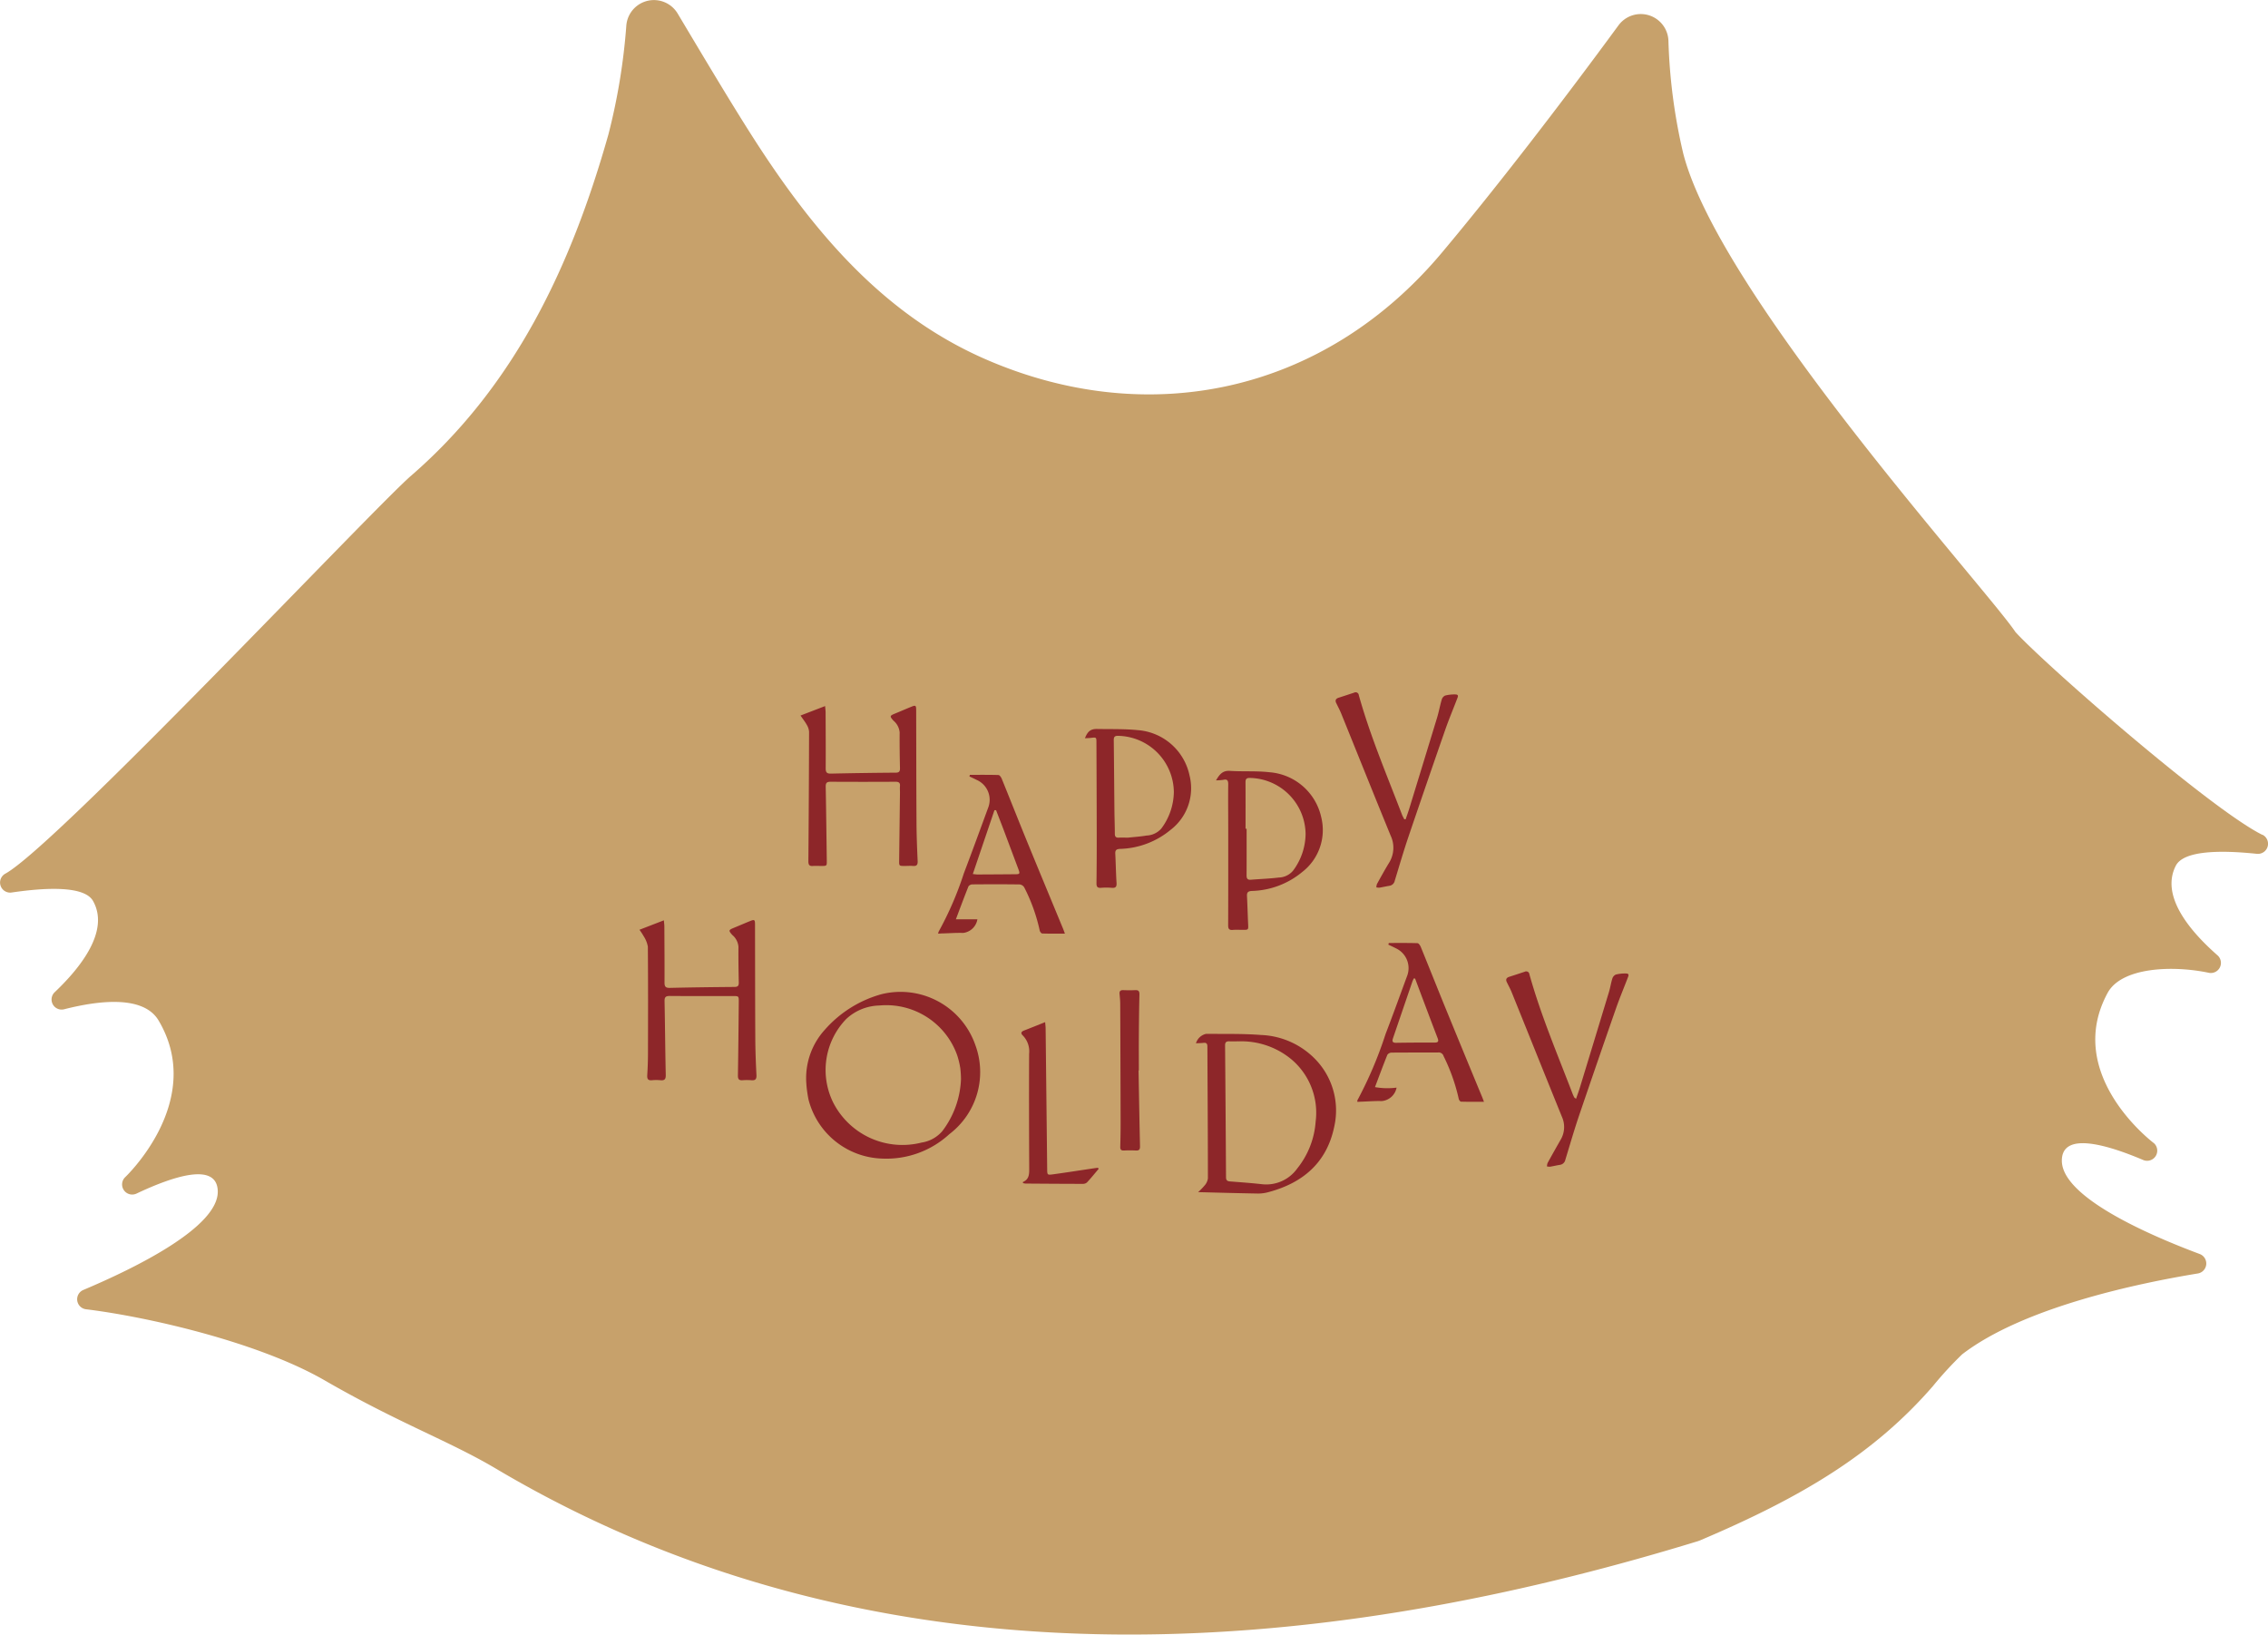<svg xmlns="http://www.w3.org/2000/svg" width="240" height="172.955" viewBox="0 0 240 172.955"><g transform="translate(-534.609 -7532.236)"><path d="M368.957,200.324c-5.479-2.711-23.048-18.066-26.126-21.458-3.043-4.566-31.336-35.64-35.162-50.663a59.359,59.359,0,0,1-1.56-11.909,2.927,2.927,0,0,0-5.284-1.618c-6.02,8.206-12.962,17.227-18.691,24.054-12.536,14.939-31.155,18.775-48.367,11.238-10.6-4.642-17.914-13.2-24.21-22.941-2.313-3.578-5.356-8.681-8.29-13.6a2.929,2.929,0,0,0-5.432,1.259,65.654,65.654,0,0,1-1.9,11.547c-3.958,13.988-9.928,26.606-20.883,36.1-4.058,3.517-37.557,39.162-42.934,42.1a1.068,1.068,0,0,0,.67,1.993c3.8-.559,7.722-.691,8.616.9,1.739,3.1-1.177,6.912-4.067,9.656a1.066,1.066,0,0,0,1,1.8c3.791-.968,8.419-1.471,10,1.185,5.053,8.515-3.556,16.6-3.556,16.6a1.069,1.069,0,0,0,1.219,1.715c4-1.892,8.49-3.32,8.6-.287.141,3.829-8.784,8.186-14.22,10.48a1.068,1.068,0,0,0,.28,2.047c6.49.791,18.222,3.468,25.235,7.513,7.924,4.572,13.137,6.385,18.14,9.348,44.294,26.276,93.566,17.97,127.142,7.692a3.042,3.042,0,0,0,.319-.117c10.747-4.562,18.383-9.135,24.613-16.319a38.548,38.548,0,0,1,3.077-3.345c6.428-4.952,18.482-7.5,24.939-8.558a1.071,1.071,0,0,0,.2-2.062c-5.519-2.067-14.584-6.045-14.584-9.876,0-3.035,4.537-1.795,8.608-.07a1.072,1.072,0,0,0,1.153-1.766h0s-9.653-7.2-4.915-15.917c1.478-2.721,6.877-2.933,10.7-2.125a1.069,1.069,0,0,0,.925-1.849c-2.987-2.622-6.037-6.306-4.414-9.476.835-1.632,4.758-1.663,8.579-1.262a1.07,1.07,0,0,0,.587-2.023" transform="translate(405.053 7420.242)" fill="#c7a16b"/><path d="M333.078,197.036a7.615,7.615,0,0,1,1.956-5.853,12.377,12.377,0,0,1,5.979-3.746,8.381,8.381,0,0,1,9.938,5.381,8.243,8.243,0,0,1-2.749,9.423,9.835,9.835,0,0,1-7.08,2.588A8.308,8.308,0,0,1,333.3,198.6a13.932,13.932,0,0,1-.227-1.565m16.357-.631a10.554,10.554,0,0,0-.072-1.137,8.857,8.857,0,0,0-.329-1.369,7.961,7.961,0,0,0-8.255-5.265,5.3,5.3,0,0,0-3.485,1.425,7.764,7.764,0,0,0-1.351,8.9,8.223,8.223,0,0,0,9.325,4.175,3.588,3.588,0,0,0,2.193-1.212,9.672,9.672,0,0,0,1.975-5.518" transform="translate(286.87 7449.992)" fill="#8d2629"/><path d="M277.071,198.44a7.3,7.3,0,0,0,.716-.739,1.385,1.385,0,0,0,.322-.724c0-4.647-.035-9.294-.053-13.941,0-.306-.106-.431-.417-.394-.257.03-.518.031-.792.046a1.439,1.439,0,0,1,1.081-1c1.928.023,3.864-.031,5.783.12a8.457,8.457,0,0,1,5.726,2.526,7.784,7.784,0,0,1,2.032,7.218c-.791,3.772-3.317,5.915-6.95,6.882a4.055,4.055,0,0,1-1.091.151c-2.09-.035-4.179-.094-6.357-.149m4.265-15.956c-.324,0-.649.011-.972,0s-.44.111-.437.439q.059,6.969.1,13.939c0,.3.111.421.407.444,1.116.087,2.233.165,3.345.29a4.029,4.029,0,0,0,3.779-1.653,8.9,8.9,0,0,0,1.953-4.969,7.386,7.386,0,0,0-2.5-6.529,8.293,8.293,0,0,0-5.669-1.958" transform="translate(384.32 7459.934)" fill="#8d2629"/><path d="M342.957,234.488l2.6-1c.023.283.051.465.052.647.009,1.985.023,3.97.01,5.955,0,.43.14.554.562.544q3.424-.075,6.85-.1c.352,0,.455-.129.448-.469-.026-1.264-.048-2.529-.034-3.793a1.834,1.834,0,0,0-.66-1.245c-.406-.467-.4-.512.173-.747s1.137-.481,1.708-.714c.473-.193.526-.156.528.36.011,3.985.011,7.969.035,11.954.008,1.337.062,2.675.122,4.011.017.386-.1.545-.49.513-.293-.024-.589,0-.884,0-.593,0-.591,0-.584-.583q.044-3.594.086-7.188c0-.221-.019-.443,0-.662.035-.37-.119-.477-.482-.475q-3.425.02-6.851,0c-.406,0-.533.117-.525.524.05,2.6.078,5.2.114,7.807.008.577.007.577-.581.578-.295,0-.591-.021-.884,0-.406.036-.486-.147-.483-.52q.055-6.836.073-13.673a1.621,1.621,0,0,0-.238-.732c-.173-.317-.4-.6-.666-.989" transform="translate(276.365 7373.454)" fill="#8d2629"/><path d="M368.431,200.623l2.584-1c.023.276.051.458.052.641.01,1.985.026,3.971.016,5.957,0,.42.125.56.556.551,2.284-.052,4.568-.082,6.852-.1.352,0,.458-.128.451-.467-.026-1.265-.05-2.53-.035-3.795a1.83,1.83,0,0,0-.66-1.245c-.405-.466-.393-.513.178-.749s1.137-.481,1.709-.713c.467-.19.526-.149.527.364.009,4.015.008,8.03.029,12.046.007,1.293.056,2.587.122,3.879.023.439-.117.586-.54.55a5.649,5.649,0,0,0-.928,0c-.4.031-.5-.133-.493-.514.042-2.588.066-5.176.09-7.764.005-.627,0-.628-.627-.628-2.226,0-4.451.01-6.676-.009-.424,0-.558.117-.55.546.052,2.6.069,5.206.127,7.809.01.46-.135.606-.575.56a4.414,4.414,0,0,0-.883,0c-.435.043-.527-.157-.5-.546.047-.749.074-1.5.076-2.249.009-3.78.019-7.56-.013-11.34a2.953,2.953,0,0,0-.445-1.106,6.406,6.406,0,0,0-.441-.675" transform="translate(233.845 7429.988)" fill="#8d2629"/><path d="M299.749,230.977c.285-.738.619-.994,1.282-.982,1.442.027,2.892-.019,4.322.124a6.06,6.06,0,0,1,5.461,4.778,5.548,5.548,0,0,1-2.028,5.794,8.736,8.736,0,0,1-5.317,1.992c-.377.019-.53.121-.509.51.054,1.027.067,2.057.133,3.083.026.408-.087.561-.5.526a7.549,7.549,0,0,0-1.148,0c-.373.026-.478-.118-.474-.48q.033-2.669.026-5.337-.008-4.765-.031-9.529c0-.591,0-.587-.6-.516-.187.023-.377.023-.617.036m4.6,10.514c.617-.067,1.28-.108,1.931-.22a2.186,2.186,0,0,0,1.551-.738,6.582,6.582,0,0,0,1.326-3.856,6.012,6.012,0,0,0-5.928-5.955c-.379,0-.433.168-.429.483.029,2.5.046,5,.071,7.5.008.794.04,1.588.042,2.382,0,.3.114.425.419.408.323-.017.647,0,1.017,0" transform="translate(349.668 7379.37)" fill="#8d2629"/><path d="M278.947,224.351c.374-.648.714-1.049,1.461-1,1.393.091,2.8-.014,4.188.144a6.082,6.082,0,0,1,5.481,4.76,5.607,5.607,0,0,1-2.018,5.8,8.7,8.7,0,0,1-5.314,2c-.406.02-.546.144-.525.541.052.983.074,1.968.121,2.952.029.623.039.622-.564.623-.354,0-.709-.024-1.06.007-.405.035-.491-.133-.489-.508.013-3.412.009-6.823.007-10.235,0-1.559-.021-3.118,0-4.676,0-.435-.139-.552-.546-.457a4.91,4.91,0,0,1-.736.05m3.116,5.119h.112c0,1.647.006,3.294-.005,4.94,0,.339.106.486.458.457.983-.08,1.971-.111,2.948-.232a2.036,2.036,0,0,0,1.51-.723,6.578,6.578,0,0,0,1.33-3.9,6.008,6.008,0,0,0-5.922-5.915c-.372,0-.438.153-.436.476.011,1.632.005,3.264.005,4.9" transform="translate(384.345 7390.448)" fill="#8d2629"/><path d="M323.048,222.763c1.011,0,2.022-.014,3.033.018.123,0,.283.235.348.393.9,2.215,1.778,4.441,2.684,6.654,1.261,3.082,2.542,6.156,3.813,9.234.059.142.108.289.186.5-.85,0-1.628.012-2.4-.015-.1,0-.253-.207-.269-.331a18.621,18.621,0,0,0-1.632-4.543.651.651,0,0,0-.489-.316c-1.665-.023-3.329-.019-4.994-.005a.538.538,0,0,0-.419.206c-.451,1.126-.872,2.265-1.335,3.49h2.278a1.737,1.737,0,0,1-1.5,1.44c-.7-.022-1.408.029-2.111.05-.17,0-.339.017-.542.027a.921.921,0,0,1,.055-.219,35.187,35.187,0,0,0,2.668-6.172c.887-2.332,1.741-4.675,2.6-7.017a2.3,2.3,0,0,0-1.266-2.869c-.245-.129-.5-.24-.749-.36l.05-.165m2.769,3.74-.17,0c-.757,2.232-1.513,4.464-2.289,6.754.238.023.366.047.494.046q2.01-.008,4.02-.025c.45,0,.485-.065.325-.494q-.764-2.039-1.529-4.078c-.278-.737-.566-1.47-.85-2.206" transform="translate(314.185 7391.457)" fill="#8d2629"/><path d="M256.8,196.194c1.012,0,2.025-.013,3.035.019.122,0,.283.237.348.4.894,2.188,1.764,4.387,2.659,6.574q1.909,4.666,3.841,9.323c.054.131.1.264.186.485-.856,0-1.643.01-2.427-.014-.088,0-.228-.189-.244-.3a19.763,19.763,0,0,0-1.6-4.512.542.542,0,0,0-.594-.392c-1.637.011-3.273,0-4.909.015a.574.574,0,0,0-.447.228c-.45,1.114-.865,2.24-1.312,3.422a7.475,7.475,0,0,0,2.285.054,1.749,1.749,0,0,1-1.594,1.424c-.689-.022-1.379.037-2.068.061-.159.005-.317.015-.485.024,0-.082-.015-.135,0-.166a42.612,42.612,0,0,0,2.978-7c.794-2.07,1.547-4.155,2.313-6.235a2.314,2.314,0,0,0-1.229-2.854c-.257-.138-.526-.255-.788-.382.017-.054.033-.108.05-.163m2.784,3.751-.144-.011c-.054.125-.116.246-.16.373q-1.019,2.977-2.036,5.955c-.116.337-.046.487.343.481q2.031-.031,4.064-.024c.408,0,.437-.155.311-.483-.492-1.273-.97-2.55-1.452-3.826-.311-.821-.617-1.643-.926-2.465" transform="translate(424.774 7435.816)" fill="#8d2629"/><path d="M264.983,243.446c.135-.4.279-.788.4-1.188q1.461-4.756,2.911-9.515c.2-.645.315-1.314.506-1.961a.677.677,0,0,1,.364-.426,3.992,3.992,0,0,1,1.093-.117c.387.008.241.281.165.479-.414,1.083-.866,2.153-1.247,3.247q-1.977,5.676-3.909,11.367c-.517,1.528-.966,3.08-1.439,4.623a.673.673,0,0,1-.573.532c-.348.056-.692.139-1.041.195a1.273,1.273,0,0,1-.33-.031,1.142,1.142,0,0,1,.066-.359c.412-.745.822-1.494,1.266-2.221a3.011,3.011,0,0,0,.177-2.9c-1.758-4.292-3.482-8.6-5.224-12.9-.155-.38-.35-.744-.53-1.114-.143-.293-.048-.474.254-.571q.818-.264,1.634-.535a.339.339,0,0,1,.5.268c1.207,4.322,2.964,8.445,4.564,12.625.066.173.163.333.245.5l.151,0" transform="translate(418.373 7375.473)" fill="#8d2629"/><path d="M238,199.4c.15-.438.292-.816.41-1.2q1.544-5.053,3.076-10.11c.14-.463.208-.948.354-1.409a.689.689,0,0,1,.364-.426,3.972,3.972,0,0,1,1.093-.116c.388.009.24.282.165.479-.408,1.07-.854,2.127-1.231,3.207q-1.98,5.675-3.916,11.364c-.522,1.543-.973,3.109-1.449,4.666a.674.674,0,0,1-.573.532c-.349.056-.693.139-1.041.195a1.305,1.305,0,0,1-.33-.032,1.166,1.166,0,0,1,.067-.36q.679-1.236,1.381-2.459a2.644,2.644,0,0,0,.127-2.451c-1.777-4.379-3.535-8.766-5.305-13.147-.148-.367-.341-.716-.516-1.072-.143-.293-.046-.473.255-.57q.819-.264,1.634-.535a.339.339,0,0,1,.5.269c1.207,4.322,2.964,8.445,4.563,12.625a4.054,4.054,0,0,0,.183.4c.018.035.067.054.191.151" transform="translate(463.386 7449.097)" fill="#8d2629"/><path d="M322.532,198.76c-.407.479-.8.968-1.231,1.429a.648.648,0,0,1-.439.149c-2.019,0-4.038-.017-6.056-.031a1.484,1.484,0,0,1-.277-.052c0-.063-.009-.112,0-.117.678-.289.664-.863.662-1.473-.018-4.03-.03-8.059-.01-12.088a2.4,2.4,0,0,0-.656-1.925c-.251-.238-.208-.415.125-.542.722-.277,1.439-.569,2.226-.883.021.262.049.459.051.656q.084,7.456.165,14.91c.007.588.014.619.6.539,1.457-.2,2.911-.429,4.366-.645.137-.021.277-.036.414-.053l.063.126" transform="translate(328.33 7457.157)" fill="#8d2629"/><path d="M309.835,196.993c.05,2.674.093,5.349.154,8.024.008.354-.106.472-.453.452a11.206,11.206,0,0,0-1.237,0c-.313.016-.412-.1-.4-.406q.039-1.3.038-2.6-.014-6.24-.042-12.48c0-.352-.035-.7-.069-1.055-.029-.3.07-.439.389-.427.412.015.826.023,1.237,0,.362-.023.487.094.477.471-.038,1.469-.051,2.939-.062,4.409-.009,1.205,0,2.411,0,3.616h-.028" transform="translate(345.256 7448.497)" fill="#8d2629"/></g></svg>